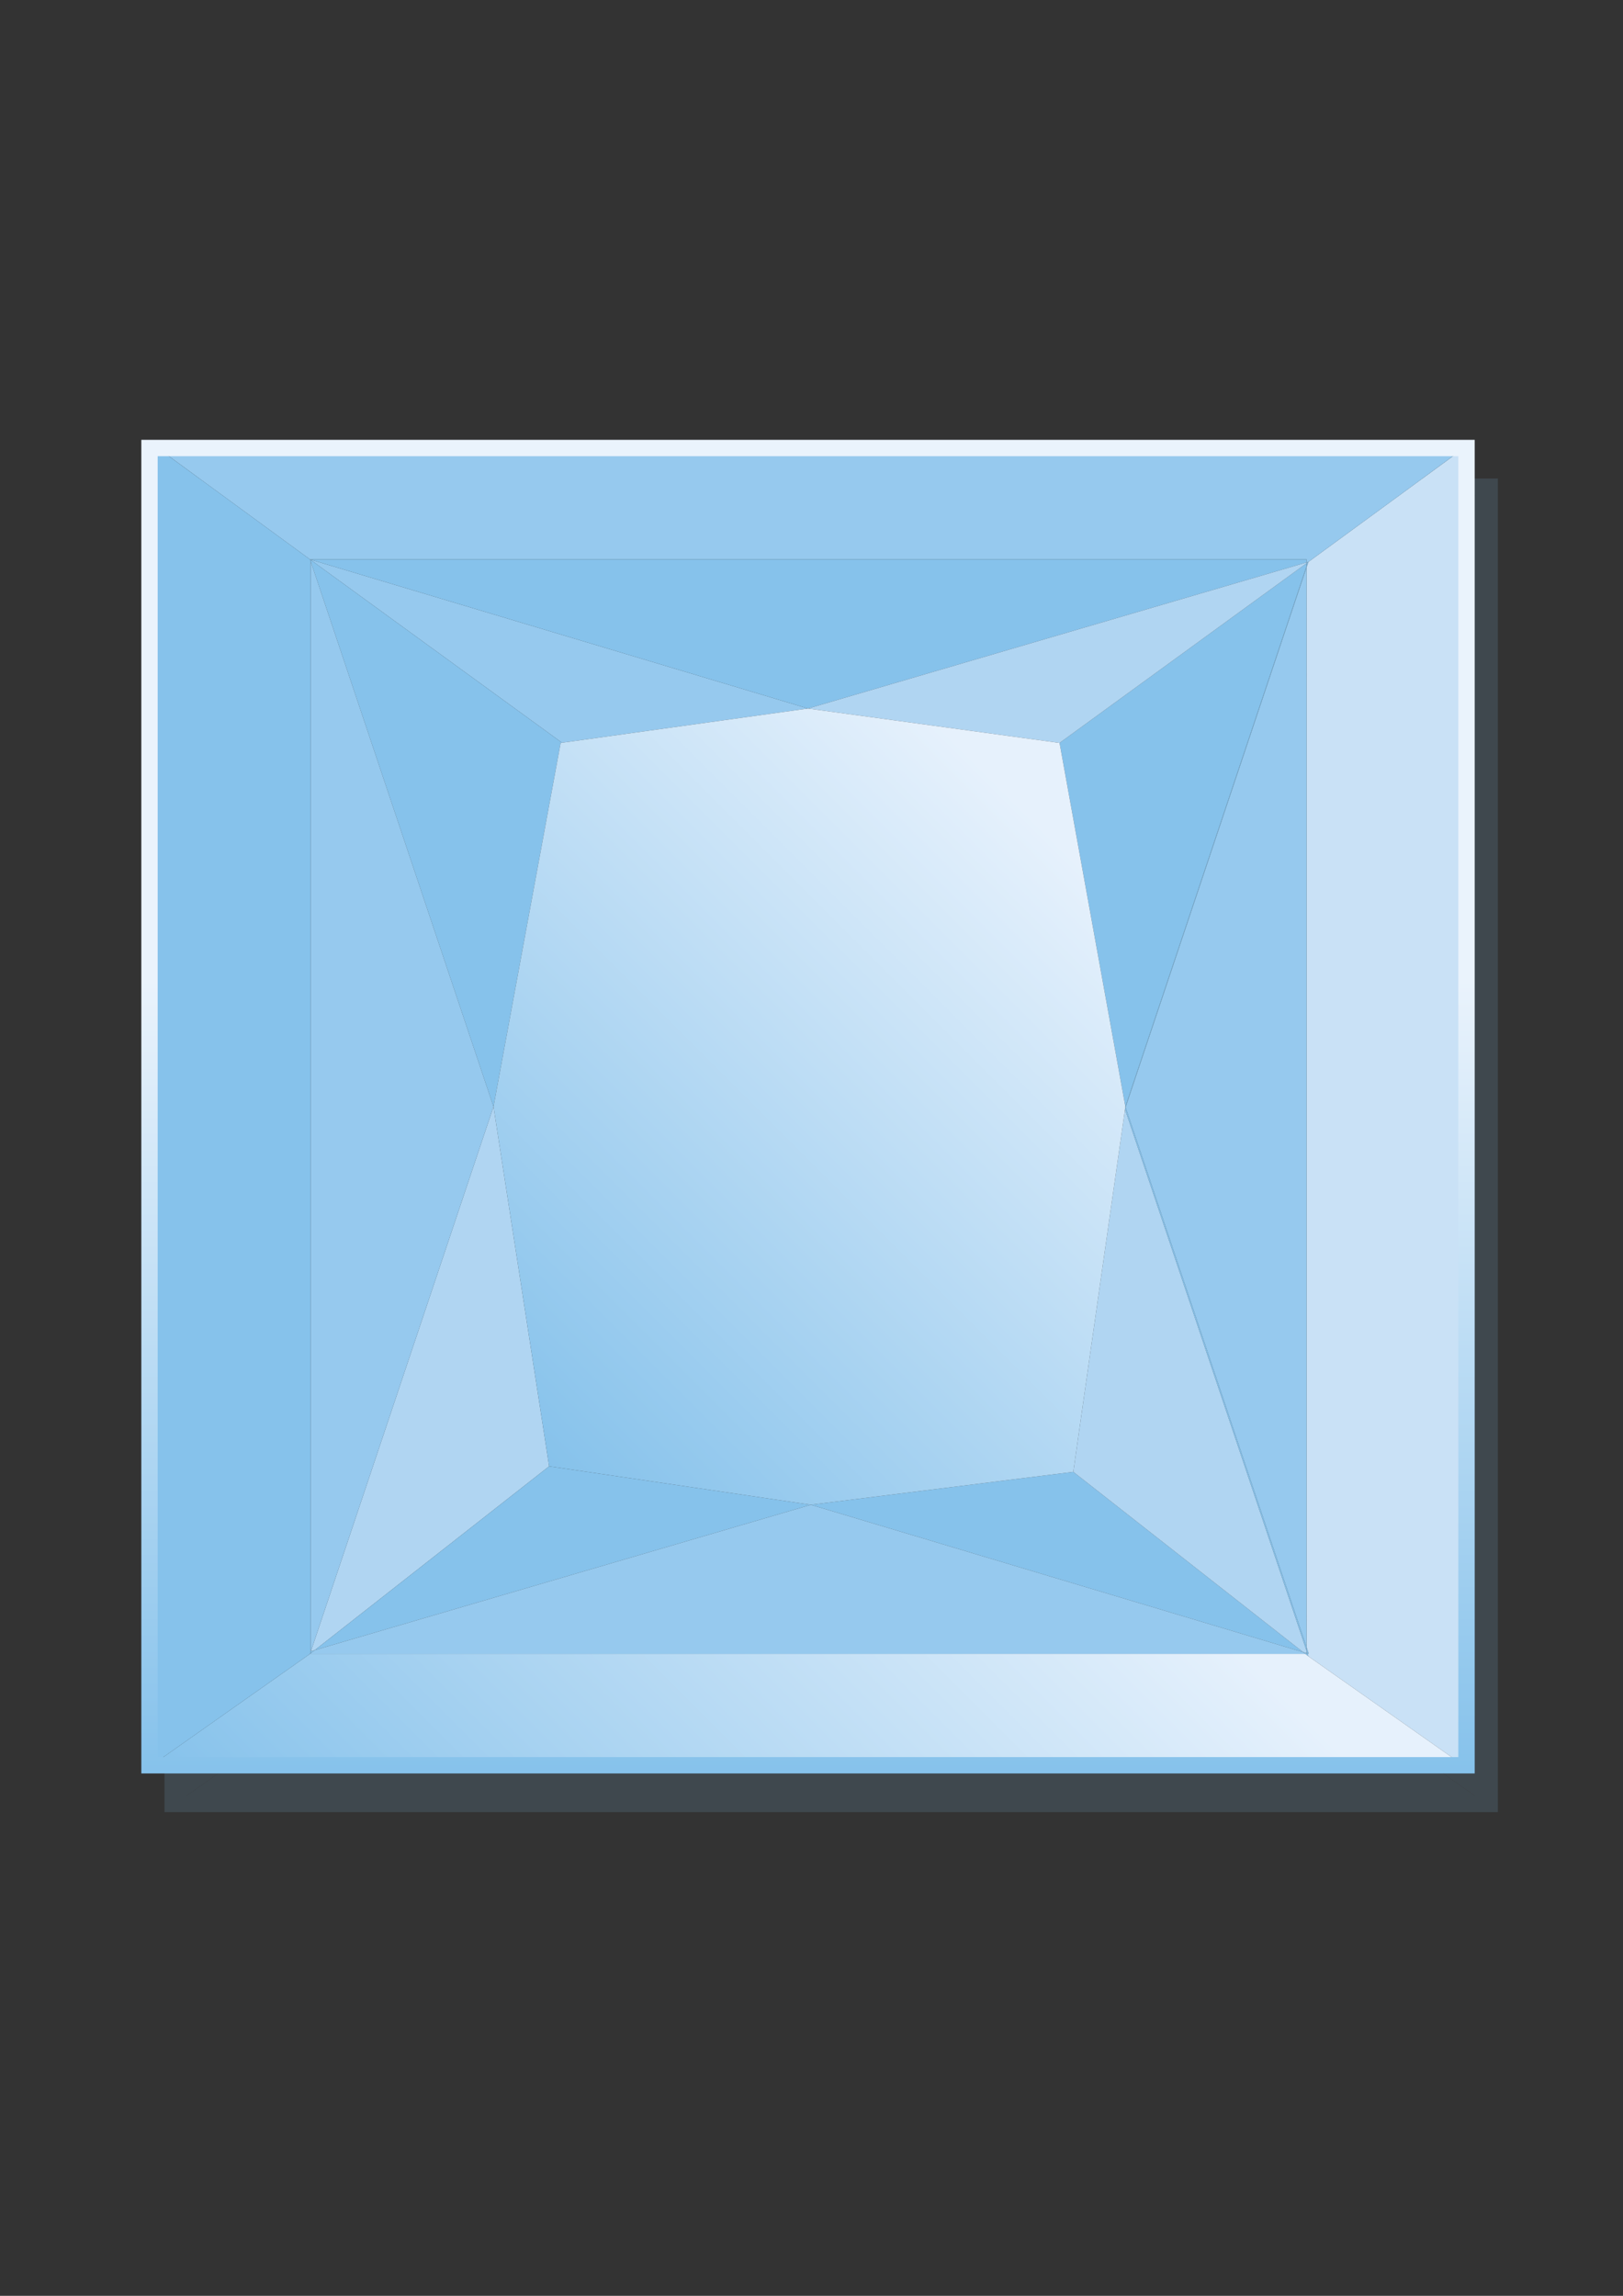 <svg xmlns="http://www.w3.org/2000/svg" xmlns:xlink="http://www.w3.org/1999/xlink" x="0px" y="0px" width="595.276px" height="841.89px" viewBox="0 0 595.276 841.89" xml:space="preserve"><rect x="0" y="0" width="595.276" height="841.89" fill="#333333" stroke="none"/><g id="Temp_Background"></g><g id="Diamonds">	<g>		<g opacity="0.15">			<polygon id="XMLID_926_" fill="#86C2EB" points="487.73,221.782 487.73,222.235 488.407,220.22 488.205,220.366    "></polygon>			<polygon id="XMLID_925_" fill="#86C2EB" points="488.407,220.22 488.238,220.269 488.205,220.366    "></polygon>			<polygon id="XMLID_924_" fill="#86C2EB" points="488.205,220.366 488.238,220.269 487.73,220.418 487.73,220.711    "></polygon>			<polygon id="XMLID_923_" fill="#86C2EB" points="122.441,219.386 122.215,219.318 122.441,219.482    "></polygon>			<polygon id="XMLID_922_" fill="#86C2EB" points="122.215,620.657 122.441,620.48 122.441,619.985    "></polygon>			<polygon id="XMLID_921_" fill="#86C2EB" points="488.054,620.506 488.557,620.657 487.73,618.193 487.73,619.543    "></polygon>			<polygon id="XMLID_920_" fill="#86C2EB" points="488.205,220.366 487.73,220.711 487.73,221.782    "></polygon>			<polygon id="XMLID_919_" fill="#86C2EB" points="487.73,620.41 488.054,620.506 487.73,619.543    "></polygon>			<polygon id="XMLID_918_" fill="#86C2EB" points="122.215,219.318 122.441,219.99 122.441,219.482    "></polygon>			<polygon id="XMLID_917_" fill="#86C2EB" points="487.73,222.235 487.73,618.193 488.557,620.657 488.054,620.506     488.407,621.558 545.182,661.512 546.384,661.512 546.384,178.464 545.491,178.464 488.407,220.22    "></polygon>			<polygon id="XMLID_916_" fill="#86C2EB" points="122.441,219.386 122.441,219.318 487.73,219.318 487.73,220.418     488.238,220.269 488.557,219.318 488.238,220.269 488.407,220.22 545.491,178.464 66.363,178.464 122.215,219.318    "></polygon>			<polygon id="XMLID_915_" fill="#86C2EB" points="487.73,620.41 487.73,620.657 487.258,620.657 488.407,621.558 488.054,620.506        "></polygon>			<polygon id="XMLID_914_" fill="#86C2EB" points="488.407,621.558 487.258,620.657 122.441,620.657 122.441,620.48     122.215,620.657 64.158,661.512 545.182,661.512    "></polygon>			<polygon id="XMLID_913_" fill="#86C2EB" points="122.441,619.985 122.441,619.733 122.366,619.756 122.441,619.733     122.441,219.99 122.215,219.318 66.363,178.464 63.337,178.464 63.337,661.512 64.158,661.512 122.215,620.657    "></polygon>			<polygon id="XMLID_912_" fill="#86C2EB" points="305.912,565.983 486.455,620.028 402.165,553.918    "></polygon>			<polygon id="XMLID_911_" fill="#86C2EB" points="421.132,420.934 402.165,553.918 402.165,553.918 486.455,620.028     487.73,620.41 487.73,619.543    "></polygon>			<polygon id="XMLID_910_" fill="#86C2EB" points="421.154,420.777 421.132,420.934 487.73,619.543 487.73,618.193     421.342,420.215    "></polygon>			<polygon id="XMLID_909_" fill="#86C2EB" points="421.342,420.215 421.266,419.988 421.154,420.777    "></polygon>			<polygon id="XMLID_908_" fill="#86C2EB" points="487.73,221.782 487.73,220.711 397.122,286.609 421.266,419.988    "></polygon>			<polygon id="XMLID_907_" fill="#86C2EB" points="189.506,419.988 122.534,619.706 123.96,619.289 209.917,551.871    "></polygon>			<polygon id="XMLID_906_" fill="#86C2EB" points="209.917,551.871 123.96,619.289 305.912,565.983 209.917,551.871    "></polygon>			<polygon id="XMLID_905_" fill="#86C2EB" points="214.643,286.539 304.86,273.992 122.441,219.386 122.441,219.482    "></polygon>			<polygon id="XMLID_904_" fill="#86C2EB" points="487.73,618.193 487.73,222.235 421.342,420.215    "></polygon>			<polygon id="XMLID_903_" fill="#86C2EB" points="122.534,619.706 122.441,619.985 122.441,620.48 123.96,619.289    "></polygon>			<polygon id="XMLID_887_" fill="#86C2EB" points="487.73,220.418 487.73,219.318 122.441,219.318 122.441,219.386 304.86,273.992        "></polygon>			<polygon id="XMLID_886_" fill="#86C2EB" points="122.441,619.733 122.441,619.985 122.534,619.706    "></polygon>			<polygon id="XMLID_831_" fill="#86C2EB" points="214.139,286.609 214.643,286.539 122.441,219.482 122.441,219.99     189.506,419.988    "></polygon>			<polygon id="XMLID_830_" fill="#86C2EB" points="189.506,419.988 122.441,219.99 122.441,619.733 122.534,619.706    "></polygon>			<polygon id="XMLID_829_" fill="#86C2EB" points="305.912,565.983 123.96,619.289 122.441,620.48 122.441,620.657     487.258,620.657 486.455,620.028    "></polygon>			<polygon id="XMLID_828_" fill="#86C2EB" points="487.73,620.41 486.455,620.028 487.258,620.657 487.73,620.657    "></polygon>			<polygon id="XMLID_827_" fill="#86C2EB" points="421.266,419.988 421.342,420.215 487.73,222.235 487.73,221.782    "></polygon>			<polygon id="XMLID_826_" fill="#86C2EB" points="397.122,286.609 397.122,286.609 487.73,220.711 487.73,220.418 304.86,273.992        "></polygon>			<polygon id="XMLID_825_" fill="#86C2EB" points="421.132,420.934 421.154,420.777 421.116,420.889    "></polygon>			<polygon id="XMLID_824_" fill="#86C2EB" points="402.165,553.918 402.165,553.918 421.132,420.934 421.116,420.889     421.154,420.777 421.266,419.988 397.122,286.609 397.122,286.609 397.122,286.609 304.86,273.992 214.643,286.539     214.643,286.539 214.139,286.609 189.506,419.988 209.917,551.871 209.917,551.871 209.917,551.871 305.912,565.983     402.165,553.918    "></polygon>							<rect x="63.337" y="178.464" fill="none" stroke="#86C2EB" stroke-width="6" stroke-miterlimit="10" width="483.048" height="483.048"></rect>		</g>		<g>			<g>				<g id="XMLID_593_">					<polygon id="XMLID_627_" fill="#86C2EB" points="479.226,207.609 479.226,208.062 479.903,206.047 479.701,206.193      "></polygon>					<polygon id="XMLID_626_" fill="#86C2EB" points="479.903,206.047 479.734,206.096 479.701,206.193      "></polygon>					<polygon id="XMLID_625_" fill="#86C2EB" points="479.701,206.193 479.734,206.096 479.226,206.244 479.226,206.538      "></polygon>					<polygon id="XMLID_624_" fill="#86C2EB" points="113.937,205.213 113.711,205.145 113.937,205.309      "></polygon>					<polygon id="XMLID_623_" fill="#86C2EB" points="113.711,606.483 113.937,606.307 113.937,605.812      "></polygon>					<polygon id="XMLID_622_" fill="#86C2EB" points="479.55,606.333 480.053,606.483 479.226,604.02 479.226,605.369      "></polygon>					<polygon id="XMLID_621_" fill="#86C2EB" points="479.701,206.193 479.226,206.538 479.226,207.609      "></polygon>					<polygon id="XMLID_620_" fill="#86C2EB" points="479.226,606.236 479.55,606.333 479.226,605.369      "></polygon>					<polygon id="XMLID_619_" fill="#86C2EB" points="113.711,205.145 113.937,205.817 113.937,205.309      "></polygon>					<polygon id="XMLID_618_" fill="#C9E1F6" points="479.226,208.062 479.226,604.02 480.053,606.483 479.55,606.333       479.903,607.385 536.678,647.338 537.88,647.338 537.88,164.291 536.987,164.291 479.903,206.047      "></polygon>					<polygon id="XMLID_617_" fill="#96C9EE" points="113.937,205.213 113.937,205.145 479.226,205.145 479.226,206.244       479.734,206.096 480.053,205.145 479.734,206.096 479.903,206.047 536.987,164.291 57.859,164.291 113.711,205.145      "></polygon>					<polygon id="XMLID_616_" fill="#86C2EB" points="479.226,606.236 479.226,606.483 478.754,606.483 479.903,607.385       479.55,606.333      "></polygon>					<linearGradient id="XMLID_2_" gradientUnits="userSpaceOnUse" x1="175.911" y1="767.594" x2="416.423" y2="527.082">						<stop offset="0" style="stop-color:#86C2EB"></stop>						<stop offset="0.918" style="stop-color:#E6F1FC"></stop>					</linearGradient>					<polygon id="XMLID_615_" fill="url(#XMLID_2_)" points="479.903,607.385 478.754,606.483 113.937,606.483 113.937,606.307       113.711,606.483 55.654,647.338 536.678,647.338      "></polygon>					<polygon id="XMLID_614_" fill="#86C2EB" points="113.937,605.812 113.937,605.56 113.862,605.582 113.937,605.56       113.937,205.817 113.711,205.145 57.859,164.291 54.833,164.291 54.833,647.338 55.654,647.338 113.711,606.483      "></polygon>					<polygon id="XMLID_613_" fill="#86C2EB" points="297.408,551.81 477.951,605.855 393.661,539.744      "></polygon>					<polygon id="XMLID_612_" fill="#B0D5F2" points="412.628,406.761 393.661,539.744 393.661,539.744 477.951,605.855       479.226,606.236 479.226,605.369      "></polygon>					<polygon id="XMLID_611_" fill="#86C2EB" points="412.65,406.604 412.628,406.761 479.226,605.369 479.226,604.02       412.838,406.041      "></polygon>					<polygon id="XMLID_610_" fill="#86C2EB" points="412.838,406.041 412.762,405.814 412.65,406.604      "></polygon>					<polygon id="XMLID_609_" fill="#86C2EB" points="479.226,207.609 479.226,206.538 388.618,272.436 412.762,405.814      "></polygon>					<polygon id="XMLID_608_" fill="#B0D5F2" points="181.002,405.814 114.03,605.533 115.456,605.115 201.413,537.698      "></polygon>					<polygon id="XMLID_607_" fill="#86C2EB" points="201.413,537.698 115.456,605.115 297.408,551.81 201.413,537.698      "></polygon>					<polygon id="XMLID_606_" fill="#96C9EE" points="206.139,272.366 296.356,259.818 113.937,205.213 113.937,205.309      "></polygon>					<polygon id="XMLID_605_" fill="#96C9EE" points="479.226,604.02 479.226,208.062 412.838,406.041      "></polygon>					<polygon id="XMLID_604_" fill="#86C2EB" points="114.03,605.533 113.937,605.812 113.937,606.307 115.456,605.115      "></polygon>					<polygon id="XMLID_603_" fill="#86C2EB" points="479.226,206.244 479.226,205.145 113.937,205.145 113.937,205.213       296.356,259.818      "></polygon>					<polygon id="XMLID_602_" fill="#86C2EB" points="113.937,605.56 113.937,605.812 114.03,605.533      "></polygon>					<polygon id="XMLID_601_" fill="#86C2EB" points="205.635,272.436 206.139,272.366 113.937,205.309 113.937,205.817       181.002,405.814      "></polygon>					<polygon id="XMLID_600_" fill="#96C9EE" points="181.002,405.814 113.937,205.817 113.937,605.56 114.03,605.533      "></polygon>					<polygon id="XMLID_599_" fill="#96C9EE" points="297.408,551.81 115.456,605.115 113.937,606.307 113.937,606.483       478.754,606.483 477.951,605.855      "></polygon>					<polygon id="XMLID_598_" fill="#86C2EB" points="479.226,606.236 477.951,605.855 478.754,606.483 479.226,606.483      "></polygon>					<polygon id="XMLID_597_" fill="#86C2EB" points="412.762,405.814 412.838,406.041 479.226,208.062 479.226,207.609      "></polygon>					<polygon id="XMLID_596_" fill="#B0D5F2" points="388.618,272.436 388.618,272.436 479.226,206.538 479.226,206.244       296.356,259.818      "></polygon>					<polygon id="XMLID_595_" fill="#86C2EB" points="412.628,406.761 412.65,406.604 412.612,406.716      "></polygon>					<linearGradient id="XMLID_3_" gradientUnits="userSpaceOnUse" x1="184.727" y1="521.011" x2="410.96" y2="294.778">						<stop offset="0" style="stop-color:#86C2EB"></stop>						<stop offset="0.918" style="stop-color:#E6F1FC"></stop>					</linearGradient>					<polygon id="XMLID_594_" fill="url(#XMLID_3_)" points="393.661,539.744 393.661,539.744 412.628,406.761 412.612,406.716       412.65,406.604 412.762,405.814 388.618,272.436 388.618,272.436 388.618,272.436 296.356,259.818 206.139,272.366       206.139,272.366 205.635,272.436 181.002,405.814 201.413,537.698 201.413,537.698 201.413,537.698 297.408,551.81       393.661,539.744      "></polygon>				</g>				<linearGradient id="SVGID_1_" gradientUnits="userSpaceOnUse" x1="296.356" y1="650.338" x2="296.356" y2="161.291">					<stop offset="0" style="stop-color:#86C2EB"></stop>					<stop offset="0.595" style="stop-color:#EAF3FC"></stop>				</linearGradient>									<rect x="54.833" y="164.291" fill="none" stroke="url(#SVGID_1_)" stroke-width="6" stroke-miterlimit="10" width="483.048" height="483.048"></rect>			</g>		</g>	</g></g></svg>